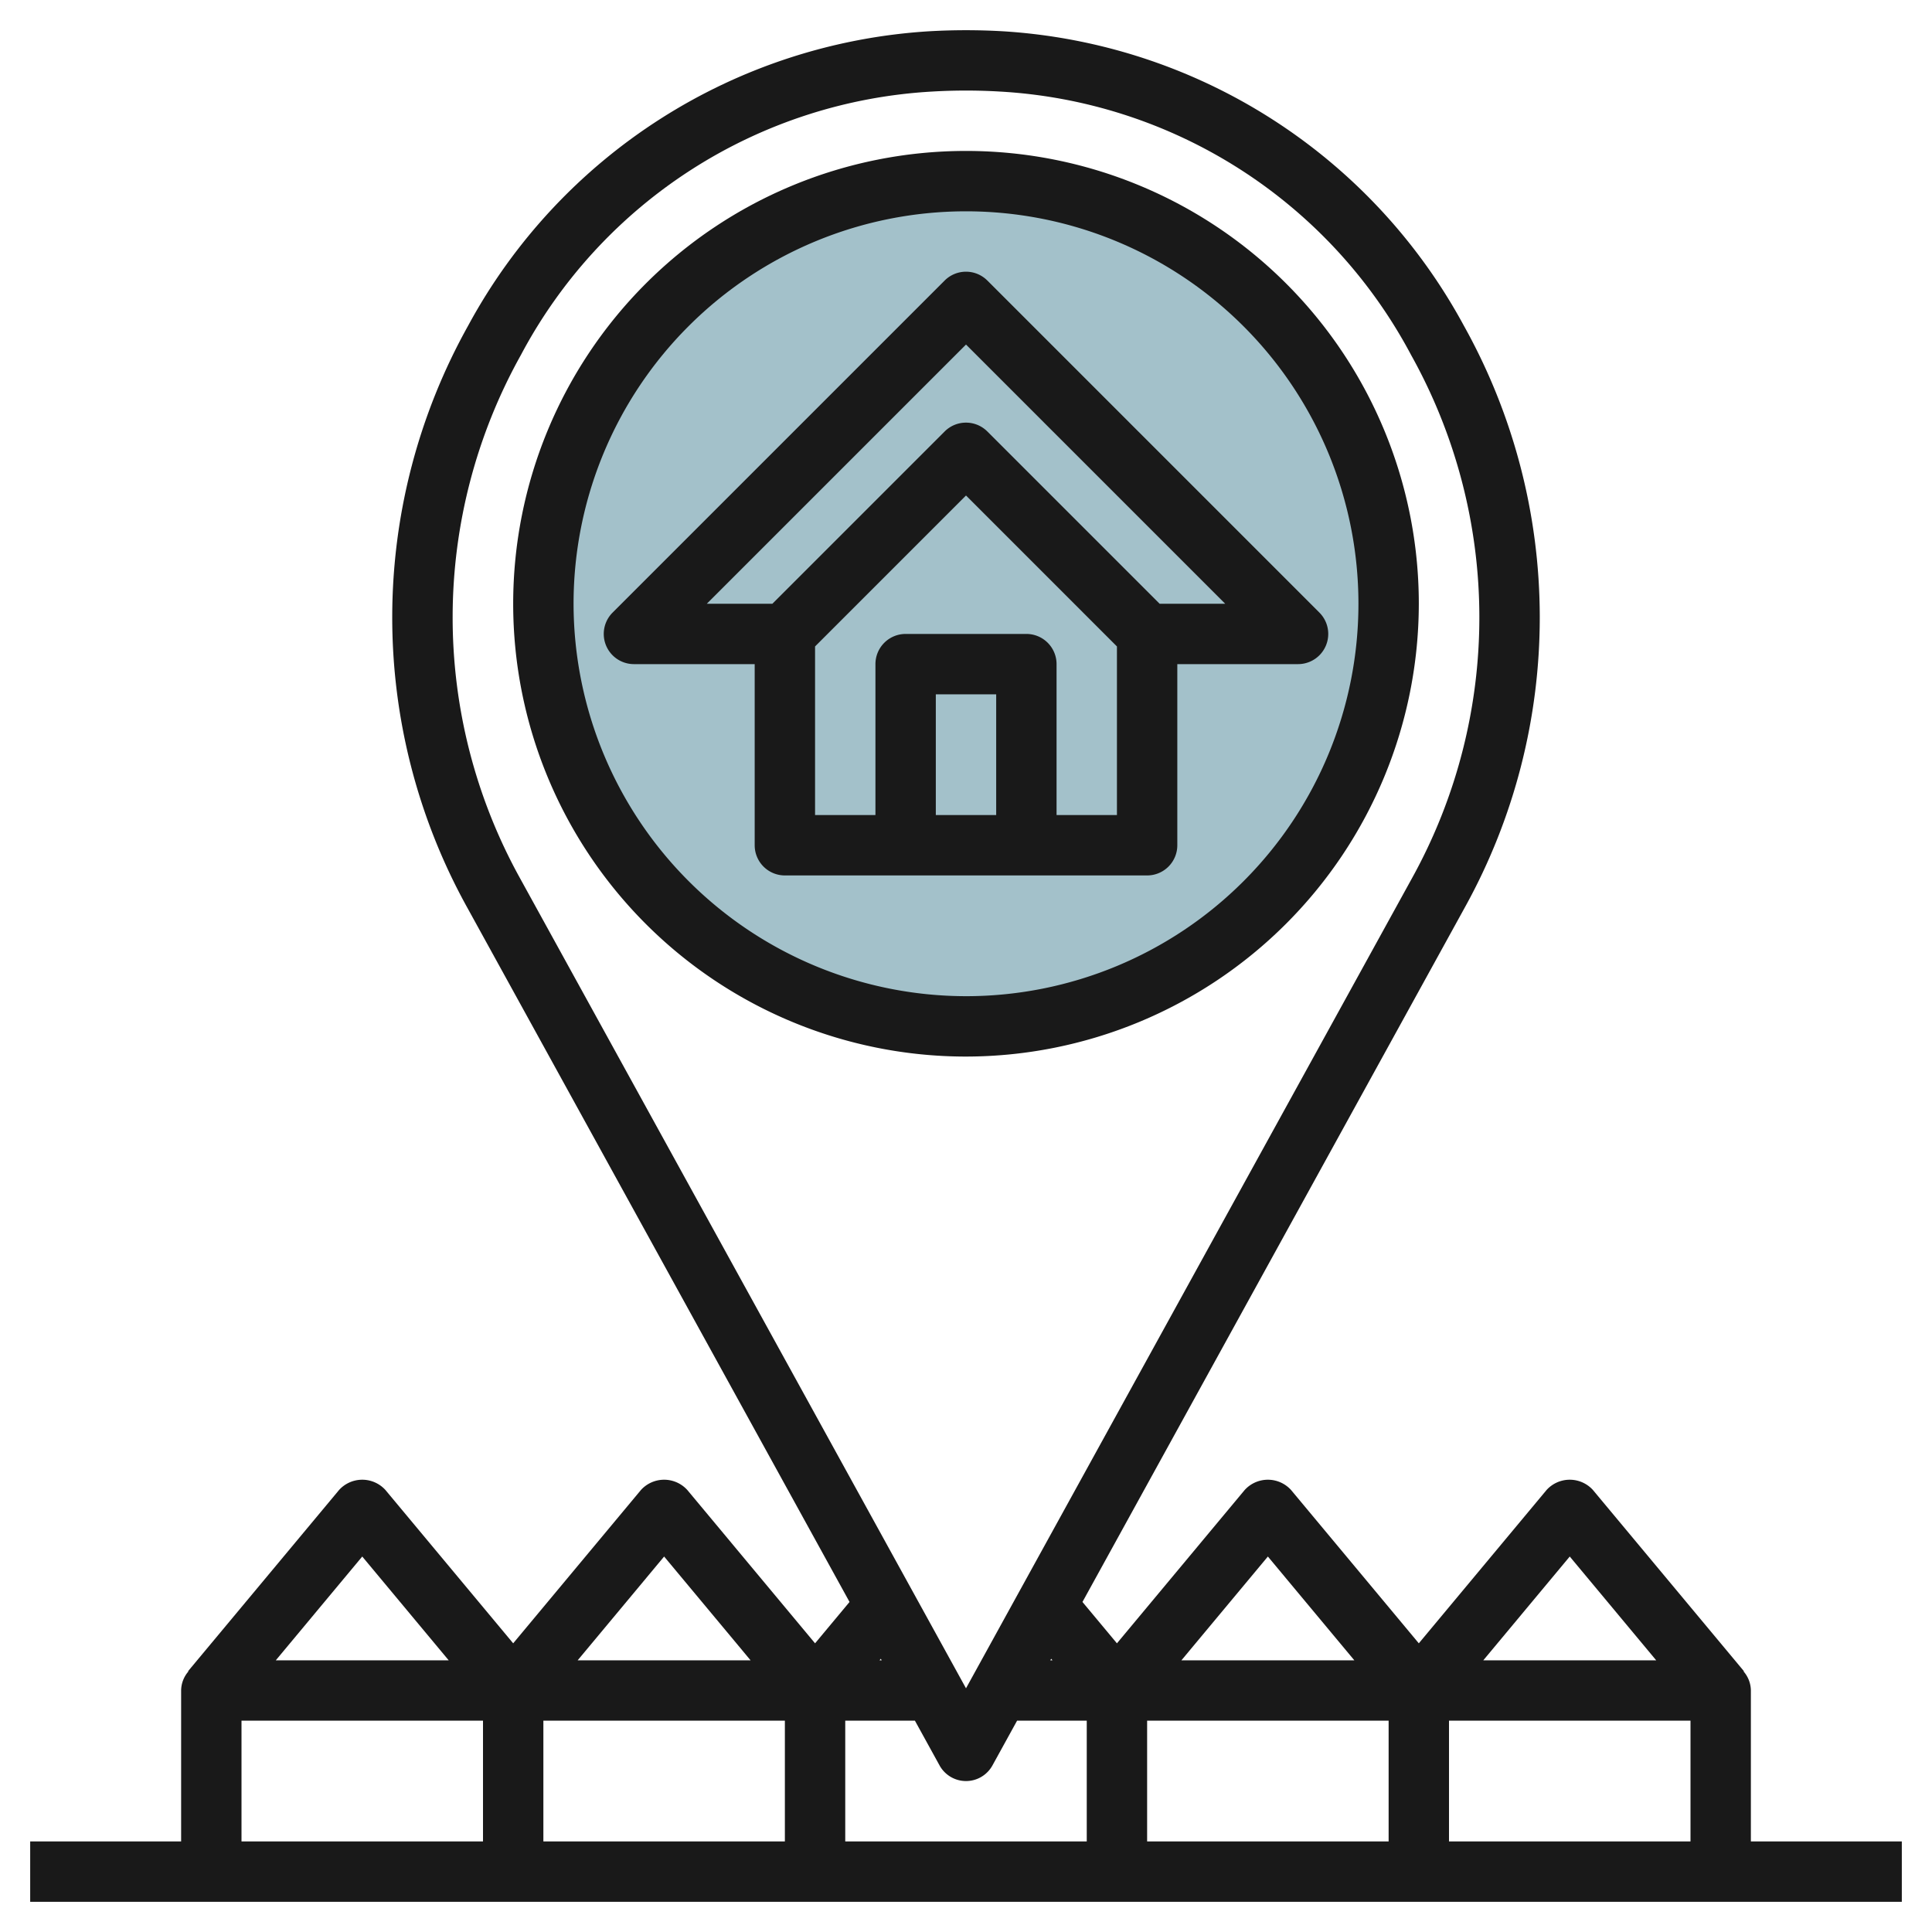 <svg id="Layer_3" height="512" viewBox="0 0 64 64" width="512" xmlns="http://www.w3.org/2000/svg" data-name="Layer 3"><circle cx="32" cy="20" fill="#a3c1ca" r="14"/><g fill="#191919"><path d="m58 61v-5a.979.979 0 0 0 -.242-.632l.011-.009-5-6a1.037 1.037 0 0 0 -1.538 0l-4.231 5.078-4.231-5.078a1.037 1.037 0 0 0 -1.538 0l-4.231 5.078-1.142-1.37 12.678-23.028a19.831 19.831 0 0 0 -.044-19.251 18.668 18.668 0 0 0 -15.268-9.752 21.268 21.268 0 0 0 -2.448 0 18.668 18.668 0 0 0 -15.268 9.752 19.831 19.831 0 0 0 -.044 19.251l12.678 23.028-1.142 1.37-4.231-5.078a1.037 1.037 0 0 0 -1.538 0l-4.231 5.078-4.231-5.078a1.037 1.037 0 0 0 -1.538 0l-5 6 .011.009a.979.979 0 0 0 -.242.632v5h-5v2h62v-2zm-40-4h8v4h-8zm10 0h2.308l.816 1.482a1 1 0 0 0 1.752 0l.816-1.482h2.308v4h-8zm10 0h8v4h-8zm10 0h8v4h-8zm4-5.438 2.864 3.438h-5.728zm-10 0 2.864 3.438h-5.728zm-7.136 3.438h-.071l.029-.051zm-17.606-43.245a16.468 16.468 0 0 1 13.636-8.723q.549-.032 1.106-.032t1.106.032a16.468 16.468 0 0 1 13.636 8.723 17.841 17.841 0 0 1 .042 17.319l-14.784 26.853-14.784-26.853a17.841 17.841 0 0 1 .042-17.319zm11.949 43.245h-.071l.042-.051zm-7.207-3.438 2.864 3.438h-5.728zm-10 0 2.864 3.438h-5.728zm-4 5.438h8v4h-8z"/><path d="m39 28v-6h4a1 1 0 0 0 .707-1.707l-11-11a1 1 0 0 0 -1.414 0l-11 11a1 1 0 0 0 .707 1.707h4v6a1 1 0 0 0 1 1h12a1 1 0 0 0 1-1zm-7-16.586 8.586 8.586h-2.172l-5.707-5.707a1 1 0 0 0 -1.414 0l-5.707 5.707h-2.172zm1 15.586h-2v-4h2zm2 0v-5a1 1 0 0 0 -1-1h-4a1 1 0 0 0 -1 1v5h-2v-5.586l5-5 5 5v5.586z"/><path d="m47 20a15 15 0 1 0 -15 15 15.017 15.017 0 0 0 15-15zm-28 0a13 13 0 1 1 13 13 13.015 13.015 0 0 1 -13-13z"/></g></svg>